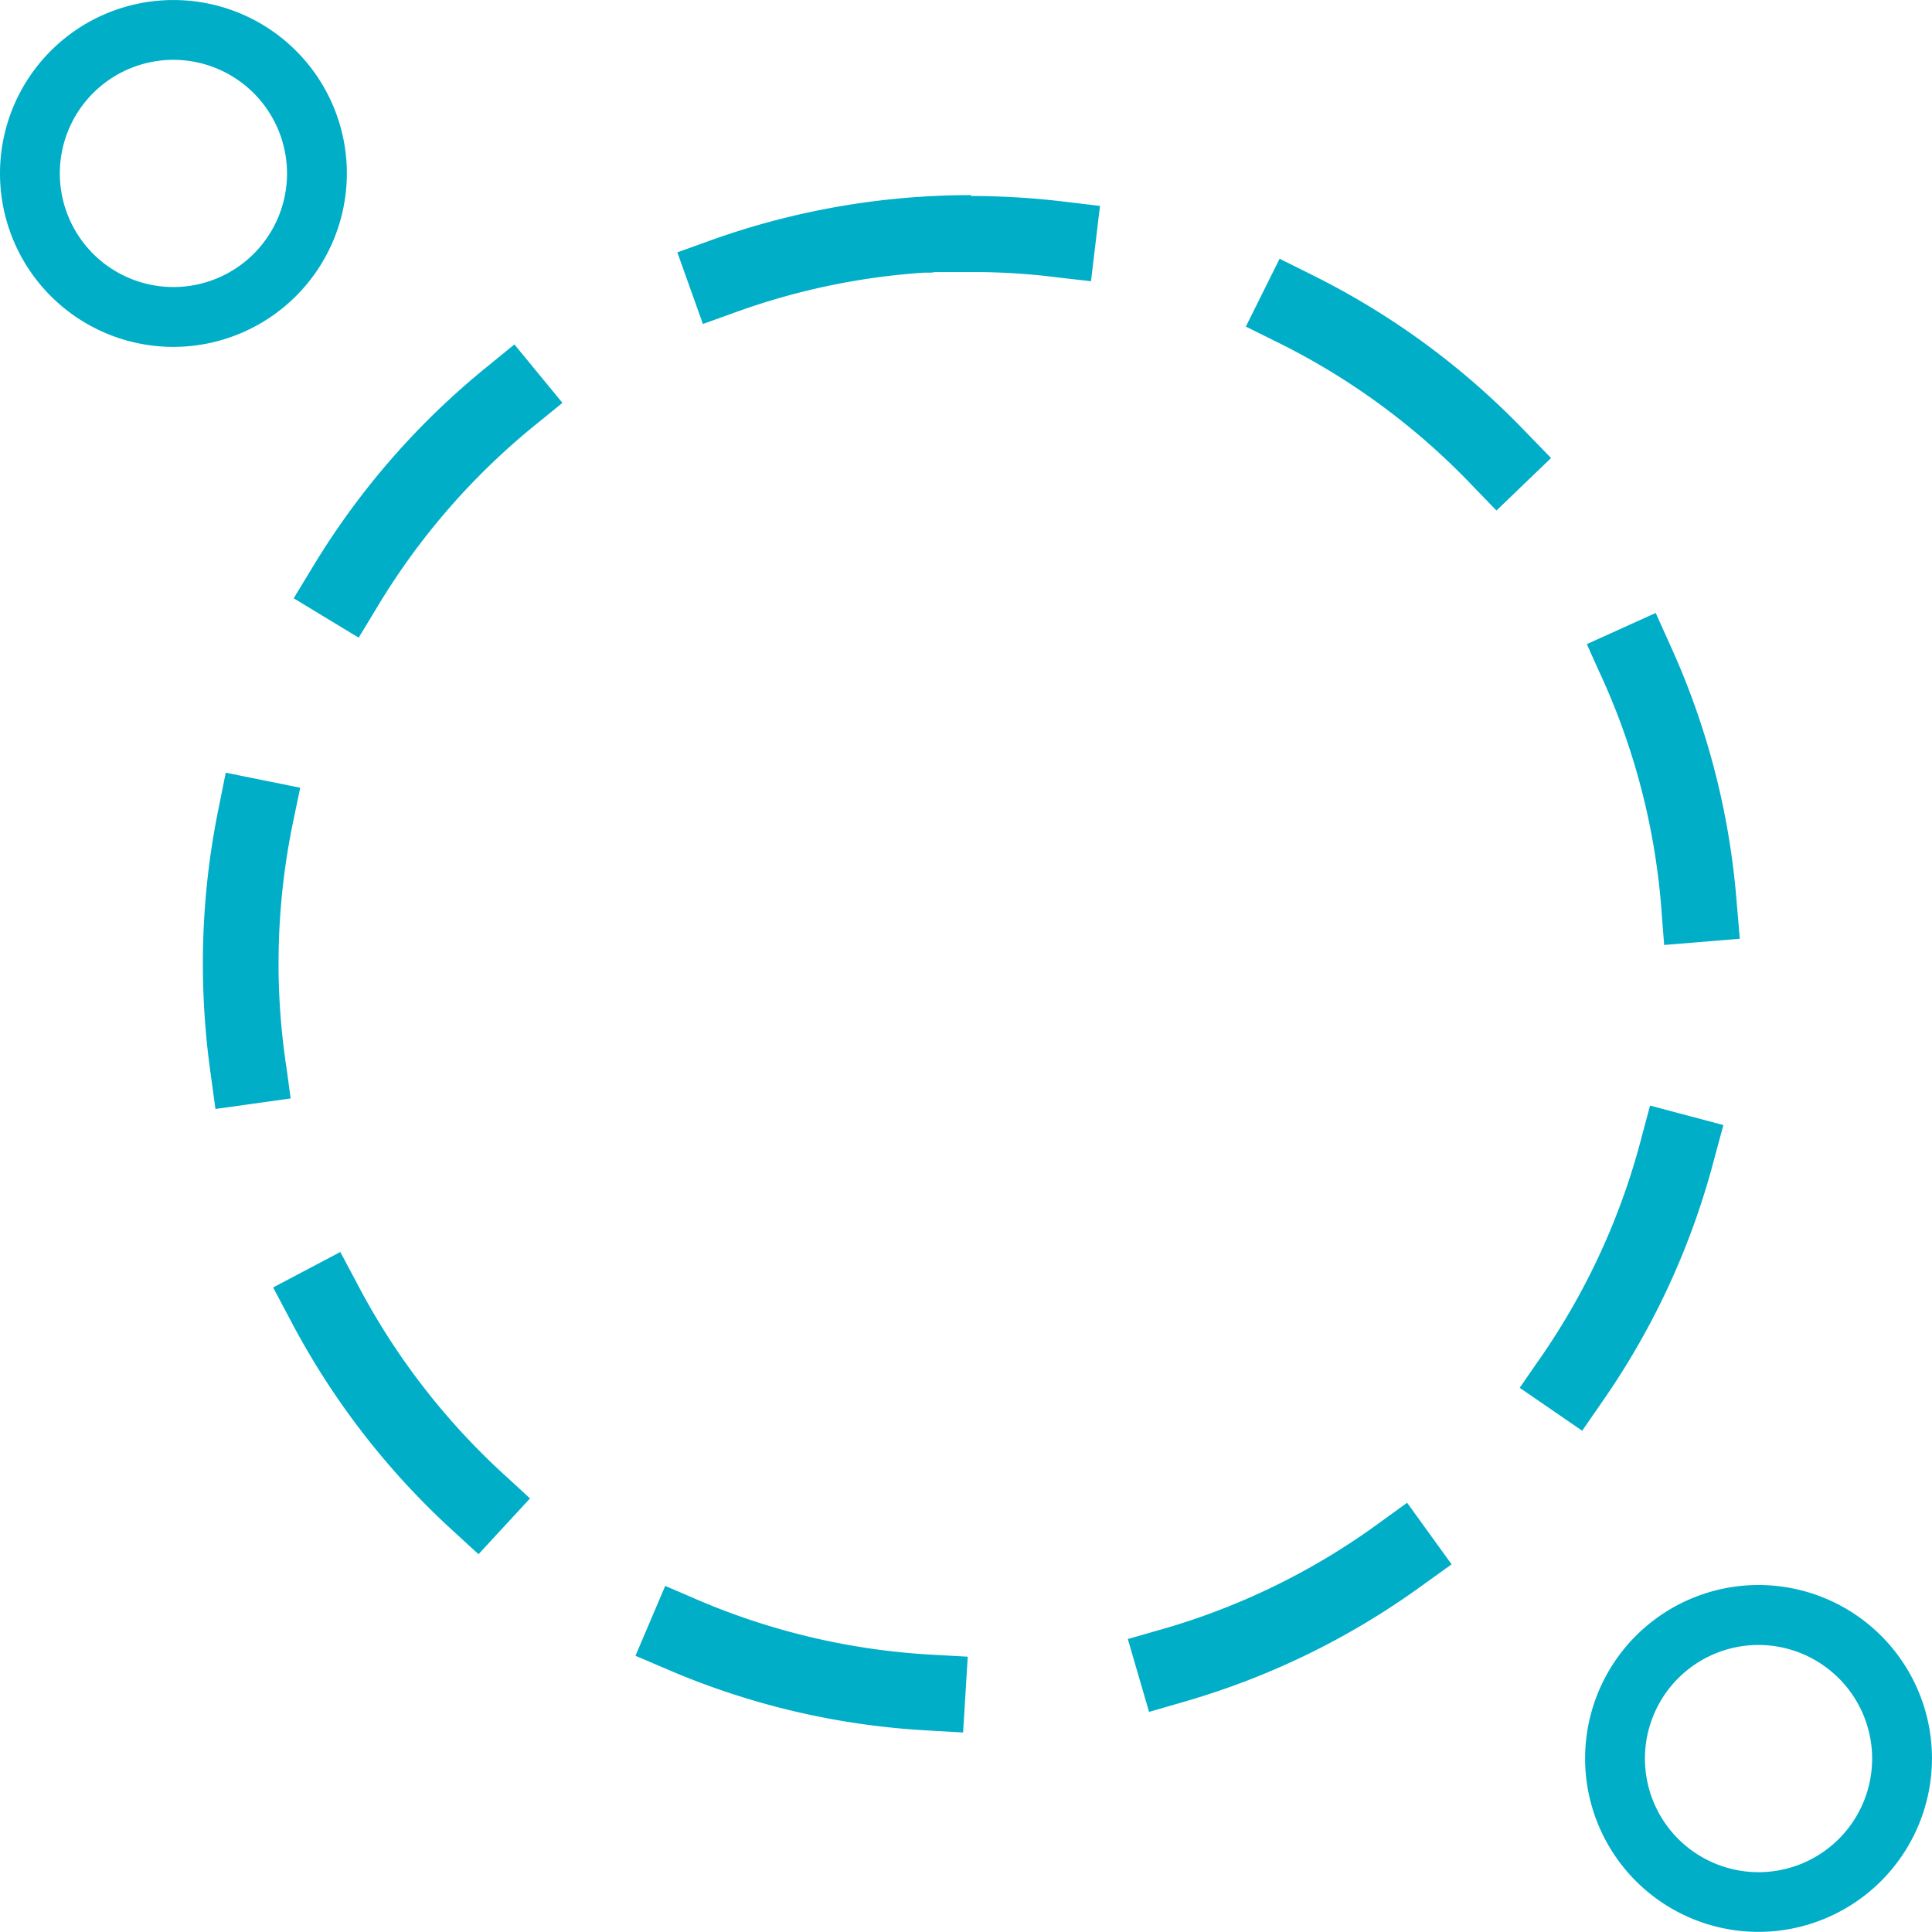 <svg xmlns="http://www.w3.org/2000/svg" width="60" height="59.995" viewBox="0 0 60 59.995">
  <g id="Consumer_Choice_Aqua_Aqua" data-name="Consumer Choice_Aqua_Aqua" transform="translate(-9.02 -9.02)">
    <g id="Group_17" data-name="Group 17" transform="translate(15.321 15.08)">
      <path id="Path_71" data-name="Path 71" d="M90.449,25.71,89.4,27.818l.871.433a21.5,21.5,0,0,1,6.195,4.539l.717.741L98.878,31.9l-.823-.847a23.812,23.812,0,0,0-6.546-4.813l-1.054-.525" transform="translate(-57.01 -23.736)" fill="#00aec8"/>
      <path id="Path_72" data-name="Path 72" d="M34.824,31.23l-.915.746a23.861,23.861,0,0,0-5.329,6.132l-.611,1.006,2.017,1.223.529-.871a21.578,21.578,0,0,1,5.02-5.786l.78-.635-1.5-1.824" transform="translate(-25.149 -26.594)" fill="#00aec8"/>
      <path id="Path_73" data-name="Path 73" d="M113.547,48.56l-2.147.972.38.847a21.365,21.365,0,0,1,1.949,7.572l.072.924,2.349-.193-.1-1.17a23.661,23.661,0,0,0-2.031-7.88l-.481-1.069" transform="translate(-68.42 -35.588)" fill="#00aec8"/>
      <path id="Path_74" data-name="Path 74" d="M22.818,58.885l-.231,1.15A23.991,23.991,0,0,0,22.11,64.8a24.4,24.4,0,0,0,.231,3.355L22.5,69.32l2.335-.327-.125-.924a21.557,21.557,0,0,1-.25-3.076h0v-.2a21.56,21.56,0,0,1,.472-4.486l.2-.963-2.31-.467" transform="translate(-22.11 -40.94)" fill="#00aec8"/>
      <path id="Path_75" data-name="Path 75" d="M111.118,80.35l-.25.934a21.484,21.484,0,0,1-3.273,7.071l-.525.761,1.94,1.333.669-.968a23.587,23.587,0,0,0,3.408-7.384l.308-1.141-2.282-.606" transform="translate(-66.175 -52.076)" fill="#00aec8"/>
      <path id="Path_76" data-name="Path 76" d="M28.724,89.8,26.64,90.9l.554,1.045a23.811,23.811,0,0,0,4.953,6.44l.871.8,1.6-1.733-.7-.645a21.574,21.574,0,0,1-4.679-6.046l-.51-.958" transform="translate(-24.459 -56.977)" fill="#00aec8"/>
      <path id="Path_77" data-name="Path 77" d="M90.459,105.98l-.785.568a21.469,21.469,0,0,1-7,3.408l-.886.255.659,2.262,1.131-.327a23.761,23.761,0,0,0,7.307-3.567l.958-.688-1.381-1.911" transform="translate(-53.063 -65.369)" fill="#00aec8"/>
      <path id="Path_78" data-name="Path 78" d="M50.944,111.34l-.924,2.171,1.083.462a23.692,23.692,0,0,0,7.918,1.853l1.174.067.144-2.354-.948-.053a21.514,21.514,0,0,1-7.6-1.781l-.852-.366" transform="translate(-36.586 -68.149)" fill="#00aec8"/>
      <path id="Path_79" data-name="Path 79" d="M61.842,21.61a23.909,23.909,0,0,0-8.01,1.377l-1.112.4.794,2.224.992-.356a21.374,21.374,0,0,1,5.868-1.237h.053l.01,0h.058l.053,0h0A1.018,1.018,0,0,0,60.72,24h.168l.024,0h.193l.034,0h.067l.024,0h.188l0,0h.746a20.641,20.641,0,0,1,2.387.168l1.016.116.279-2.339-1.17-.14a24.452,24.452,0,0,0-2.845-.168" transform="translate(-37.986 -21.61)" fill="#00aec8"/>
    </g>
    <path id="Path_80" data-name="Path 80" d="M14.406,19.793a5.386,5.386,0,1,1,5.386-5.386,5.392,5.392,0,0,1-5.386,5.386Zm0-8.915a3.528,3.528,0,1,0,3.528,3.528A3.533,3.533,0,0,0,14.406,10.878Z" fill="#00aec8"/>
    <path id="Path_81" data-name="Path 81" d="M116.676,122.053a5.386,5.386,0,1,1,5.386-5.386,5.393,5.393,0,0,1-5.386,5.386Zm0-8.91a3.528,3.528,0,1,0,3.528,3.528,3.533,3.533,0,0,0-3.528-3.528Z" transform="translate(-53.043 -53.037)" fill="#00aec8"/>
  </g>
</svg>
